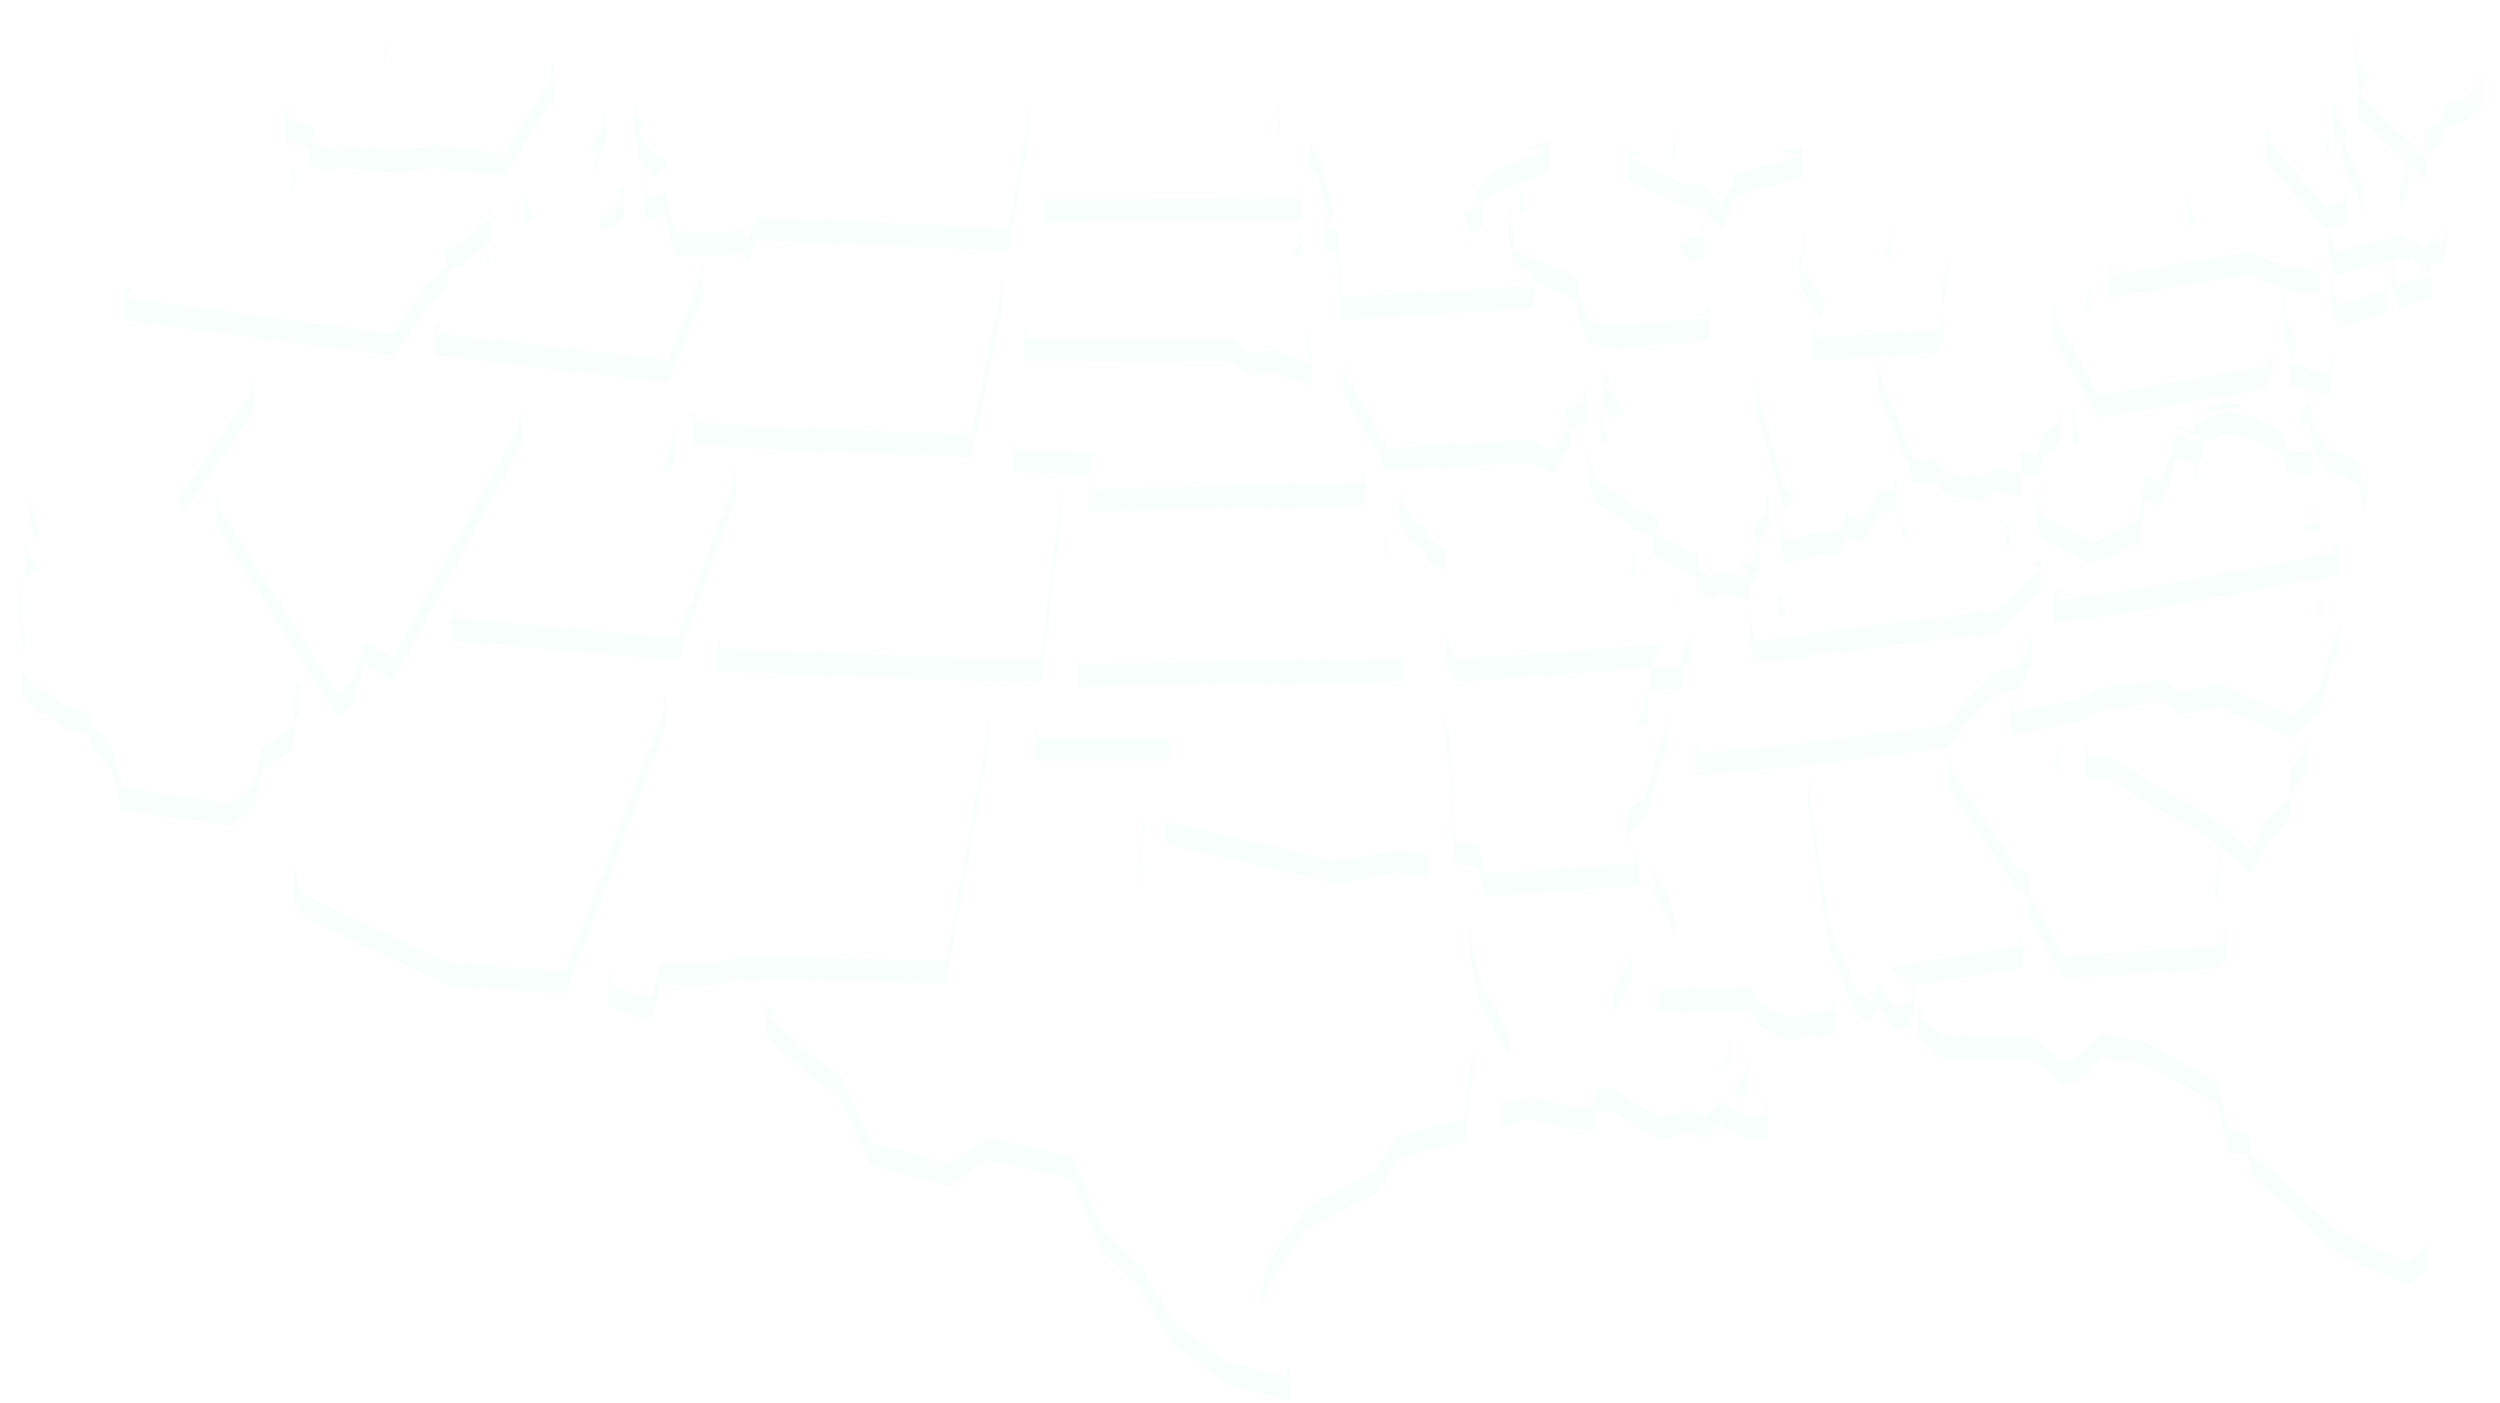 <svg xmlns="http://www.w3.org/2000/svg" width="909px" height="510px" fill="none" aria-hidden="true"><g opacity=".5"><path fill="#C2F6E3" fill-opacity=".25" d="m797.773 77.361-2.296-9.075v11.54l2.296 9.076v-11.54ZM792.375 104.026l25.724-4.143 13.16 5.211L843.455 107V95.46l-12.196-1.907-13.16-5.21-25.724 4.143-20.533 3.431-4.731.788v11.541l4.731-.788 20.533-3.432ZM425.284 264.908h-48.875v11.541h48.875v-11.541ZM507.967 317.222l11.484 1.83v-11.541l-11.484-1.83-22.071 4.093-61.99-14.515V306.8l61.99 14.514 22.071-4.092ZM240.671 179.32l4.639-12.38V155.4l-4.639 12.379v11.541ZM267.613 181.226v-11.541l-21.268 58.898-82.109-7.27v11.54l82.109 7.271 21.268-58.898ZM232.061 56.543l5.053 7.016 5.971 3.635V55.653l-5.971-3.635-3.446-4.779v-6.761l-2.985-2.492v11.54l1.378 1.145v5.872Z"/><path fill="#C2F6E3" fill-opacity=".25" d="m234.929 68.312-.781-3.33v11.54l.781 3.33 6.891-1.144 1.837 4.093.23 5.21 3.215 4.983h17.455l4.824-1.601 2.388 3.838 3.17-7.982 91.526 3.94 1.86-9.252 6.178-34.14v-11.54l-6.178 34.139-1.86 9.253-91.526-3.94-3.17 7.982-2.388-3.839-4.824 1.602h-17.455l-3.215-4.983-.23-5.21-1.837-4.093-6.891 1.144ZM415.638 299.606v-11.541l-1.378 30.351v11.541l1.378-30.351ZM532.774 403.573l-15.618 3.635-9.187 2.72-7.35 12.227-25.723 13.574-13.781 19.497-2.756 12.227v11.54l2.756-12.227 13.781-19.497 25.723-13.574 7.35-12.227 9.187-2.72 15.618-3.635.574-10.523 2.182-13.93v-11.541l-2.182 13.93-.574 10.524ZM426.205 476.959l-11.254-19.7-14.7-14.489-10.45-25.725-30.891-6.889-13.666 9.609-28.48-7.702-11.369-24.556-10.22-7.143-16.445-14.896v11.541l16.445 14.896 10.22 7.143 11.369 24.555 28.48 7.702 13.666-9.608 30.891 6.888 10.45 25.725 14.7 14.489 11.254 19.701 20.211 14.947 22.508 5.897v-11.541l-22.508-5.897-20.211-14.947ZM359.346 272.534v-11.541l-15.434 84.928-73.68-1.475-10.795 2.059-19.522.229-2.756 12.227-5.972-.915-10.174-3.788v11.541l10.174 3.787 5.972.916 2.756-12.227 19.522-.229 10.795-2.059 73.68 1.474 15.434-84.927ZM92.394 137.835l-27.975 40.646v11.54l27.975-40.646v-11.54ZM14.579 190.25l-3.445-10.88v11.541l3.445 10.879v-11.54ZM14.582 203.85l-5.283-6.813v11.541l5.283 6.812v-11.54Z"/><path fill="#C2F6E3" fill-opacity=".25" d="M108.7 259.722v-11.54l-2.067 2.288v10.218l-11.69 8.185-2.412 13.015-8.728 6.787-23.495-3.406-15.963-2.288-3.675-14.718-6.89-7.702-1.837-4.982-8.269-2.288-7.35-5.414-2.755-.458-4.961-6.202v-10.422L7 207.002v11.54l1.516 22.573-.437-.559v11.54l5.49 6.864 2.756.457 7.35 5.415 8.268 2.288 1.837 4.982 6.89 7.702 3.675 14.718 15.963 2.288 23.495 3.406 8.728-6.787 2.412-13.015 11.828-8.287v-10.269l1.929-2.136ZM135.343 243.199l7.717 3.864 46.808-86.071v-11.541l-46.808 86.072-7.717-3.864-2.963-1.475-3.79 13.244-5.42 6.05-44.327-69.548v11.54l44.327 69.549 5.42-6.05 3.79-13.244 2.963 1.474ZM378.432 247.623l7.281-58.466v-11.54l-7.281 58.465-15.687.229-101.93-3.788v11.541l101.93 3.787 15.687-.228ZM564.928 171.923l5.971-9.761v-5.923l6.201-2.898v-11.54l-8.727 4.067v8.897l-3.445 5.617-8.843-3.736-52.067 2.923-4.915-10.193-5.49-8.821-2.595-4.093-2.412-4.626v11.541l2.412 4.626 2.595 4.093 5.49 8.82 4.915 10.194 52.067-2.924 8.843 3.737ZM483.416 79.445l-1.562-.38v11.54l4.249 1.042 1.952 24.555 69.201-4.067.689-4.753V102.4l15.595 6.609v5.033l4.02 10.295 5.764 2.288 31.902-2.059 6.27-1.322v-11.541l-6.27 1.322-31.902 2.059-5.764-2.262-3.331-8.541v-6.533l-23.587-9.965v-5.16l-1.907-7.067v11.54l1.378 5.11v6.889l4.02 1.703-66.078 3.864-1.952-24.556-1.057-.254v-5.745l-5.512-20.844-3.445-3.635v11.54l3.445 3.636 3.882 14.641Z"/><path fill="#C2F6E3" fill-opacity=".25" d="M533.83 85.648v11.54l.528-4.931v-7.702l4.295-1.398v-7.423l3.445-5.033 21.475-8.261V50.898l-21.475 8.261-5.742 8.363v4.856l-3.904 1.27V85.19l1.47-.483-.092.94ZM502.824 197.546v11.54l.919-2.72v-11.54l-.919 2.72ZM392.052 249.58l118.443-1.831v-11.54l-118.443 1.83v11.541ZM465.318 37.172l-.919 7.245v11.54l.919-7.244v-11.54ZM473.357 68.896l-93.707.229v11.54l93.707-.228v-11.54ZM215.819 68.566l1.608-4.525v-7.117l3.055-4.728V40.655l-6.041 9.355v11.54l1.378-2.135v9.15ZM190.557 68.795v11.54l3.445 6.788V75.582l-3.445-6.787ZM217.887 88.546l8.958-9.355V67.676l-8.958 9.33v11.54ZM158.264 129.242l84.613 9.762 12.632-31.724V95.74l-12.632 31.723-84.613-9.761v11.54ZM140.374 15.922l-.459-3.381v11.54l.459 3.381v-11.54ZM112.765 60.38l6.821 1.856 4.364-1.347 20.441 2.262 13.321-2.262 25.609 3.05 18.374-29.004v-11.54l-18.374 29.004-25.609-3.05-13.321 2.262-20.441-2.263-4.364 1.348-4.547-1.22v-5.974l-11.071-3.915v11.54l8.797 3.102v6.151ZM251.882 161.449l24.368 1.805 77.057 2.949 10.771-52.899v-11.54l-10.771 52.898-77.057-2.948-24.368-1.805v11.54ZM469.935 89.029v11.54l3.216-4.982v-11.54l-3.216 4.982ZM463.504 123.905l-9.646.915-5.972-4.982-75.54-.356v11.54l75.54.356 5.972 4.982 9.646-.915 13.436 5.11v-11.541l-1.194-.457.391-2.39v-11.54l-1.608 9.735v3.737l-11.025-4.194ZM607.258 336.007l2.48 9.329v-11.541l-2.48-9.329-.62-2.338-4.824-7.702v11.54l4.824 7.702.62 2.339ZM644.555 364.35l-4.961-2.924-2.756-5.872-33.533.788v11.541l33.533-.788 2.756 5.872 4.961 2.923 5.489 2.186 17.226-2.491v-11.54l-17.226 2.491-5.489-2.186ZM707.787 271.949l6.431-8.16 11.139-11.21 8.705-1.907 2.985-5.312 1.516-2.949V230.87l-1.516 2.949-2.985 5.313-8.705 1.906-11.139 11.21-6.431 8.16-55.697 6.813-35.599 3.177v11.541l35.599-3.178 55.697-6.812ZM746.852 276.372v11.541l1.837-8.16v-11.54l-1.837 8.159ZM737.897 326.195l.115 7.804 12.403 21.759 56.155-3.737 2.642-2.618v-11.541l-2.642 2.619-56.155 3.736-12.403-21.759-.115-7.804-4.777-3.101-25.012-36.884v11.541l25.012 36.884 4.777 3.101ZM807.144 310.917l-1.723 7.576v11.54l1.723-7.575v-11.541ZM843.846 229.244v-11.54l-1.562 1.55v11.541l1.562-1.551Z"/><path fill="#C2F6E3" fill-opacity=".25" d="m848.326 240.403 2.526-2.491v-11.54l-2.526 2.491-5.214 18.81-9.555 9.177-26.183-11.312-14.814 2.822-5.512-4.754-24.231 3.279-7.694 4.195-24.001 4.423v11.54l24.001-4.423 7.694-4.194 24.231-3.279 5.512 4.753 14.814-2.821 26.183 11.312 9.555-9.177 5.214-18.811ZM860.705 449.201l-12.632-6.33-15.503-15.074-13.781-11.769-1.493-7.804-7.234-.788-3.675-17.235-25.724-14.489-16.192-3.05-10.427 9.075-4.502.889-5.834-5.643-5.167-3.076-20.924-.559-11.024.229-9.187-7.931v11.541l9.187 7.905 11.024-.203 20.924.559 5.167 3.076 5.834 5.643 4.502-.89 10.427-9.075 16.192 3.051 25.724 14.489 3.675 17.235 7.234.788 1.493 7.803 13.781 11.77 15.503 15.074 12.632 6.329 14.699 6.355 7.35-5.44v-11.54l-7.35 5.44-14.699-6.355ZM599.197 251.842l-4.135 8.592v11.54l4.135-8.592v-11.54Z"/><path fill="#C2F6E3" fill-opacity=".25" d="m598.392 297.47 2.756-10.422 5.168-15.734v-11.541l-5.168 15.735-2.756 10.422-6.431 4.982-.804 11.897v8.007l-51.218 3.533-2.641-10.752-8.176-1.22-1.47-33.224-2.412-11.897v11.541l2.412 11.896 1.47 33.224 8.176 1.22 2.641 10.753 55.812-3.839v-11.54l-4.364.279.574-8.337 6.431-4.983ZM590.789 158.043v-11.541l-5.995-8.464-1.929-2.746v11.541l1.929 2.745 5.995 8.465ZM582.063 162.111l2.526 4.753v-11.541l-2.526-4.753v11.541Z"/><path fill="#C2F6E3" fill-opacity=".25" d="m617.086 215.212 5.65 3 3.193-2.415 10.335 2.034v-5.567l1.378-.331 2.067-4.296v-10.396l3.445-6.355v-11.541l-5.512 10.193v10.855l-4.823 1.144v4.067l-6.89-1.348-3.193 2.415-5.19-2.745v-5.008l-14.24-7.702v-5.414l-4.364-3.178-4.594-1.372-2.985-3.381-10.91-6.228-2.871-8.592v11.541l2.871 8.591 10.91 6.228 2.985 3.381 4.594 1.373 2.297 1.652v5.821l15.847 8.592v4.982ZM644.716 158.908l-6.201-21.175v11.54l6.201 21.175 4.112 14.921 3.904 2.72v-11.54l-3.904-2.72-4.112-14.921Z"/><path fill="#C2F6E3" fill-opacity=".25" d="m677.078 186.056-5.742-2.72-2.756 6.584h-6.661l-12.632 3.381-2.067-6.559v11.541l2.067 6.558 12.632-3.381h6.661l2.756-6.583 5.742 2.72 6.201-10.855 6.201-.686v-11.541l-6.201.687-6.201 10.854ZM696.278 164.271l-13.046-32.588v11.541l13.046 32.588 7.212-.839 4.823 5.44 11.943 1.347 5.972-3.381 8.842 2.364v-8.617l5.627 1.5 1.332-4.525v10.753l.138 3.406-1.837-4.525v11.541l2.411 5.872 11.025 5.338 7.235 4.093 9.784-5.11 7.189-3.762 1.975-15.506 5.259 2.72 5.168-12.125V167.5l3.101-1.017 4.432 2.364.368-.28v8.669l1.033 3.965V169.66l-.413-1.55 2.044-1.525v-5.643l8.039-3.33 11.874 2.77 9.325 4.957 1.699 6.38 8.958 1.119v-11.363l.183 1.398 4.984 8.109 8.613 3.457 3.124 1.983 1.424 9.177 1.883-7.092v-11.541l-1.883 7.092-1.424-9.176-3.124-1.983-8.613-3.457-4.984-8.109-.528-4.296-1.286-5.008 2.503.915 1.861-.228 3.123 1.626 1.08-8.032v-11.541l-1.08 8.033-3.123-1.627-1.861.229-6.913-2.517v-9.888l-3.904-6.126v-7.118l-.506-.229v11.541l.506.229v7.117l2.526 3.966-.919-.331v11.541l6.684 2.415-3.399 6.38v11.541l3.422-6.406 1.286 5.058.322 2.72-8.935-1.118-1.699-6.38-9.325-4.957-11.874-2.771-10.542 4.372-.689-3.152v9.914l-4.272-2.263-4.135 1.348v6.405l-4.134 9.685-5.259-2.72-1.975 15.507-7.189 3.762-9.784 5.109-7.235-4.093-11.025-5.338-.367-.839v-6.736l-.299-8.032.919-3.076 6.178-5.059v-11.54l-6.178 5.058-2.297 7.702-5.971-1.601v8.643l-8.498-2.288-5.972 3.381-11.943-1.348-4.823-5.439-7.212.838Z"/><path fill="#C2F6E3" fill-opacity=".25" d="m760.452 104.332-2.802 5.795v11.541l2.802-5.796v-11.54Z"/><path fill="#C2F6E3" fill-opacity=".25" d="m823.587 141.368 2.618-4.372v-11.541l-2.618 4.372-60.543 10.524-16.766-29.894v11.541l16.766 29.894 60.543-10.524ZM756.501 168.669v-11.54l-2.871-10.346v11.54l2.871 10.346ZM843.179 182.344l-.804 4.195-4.479 1.017v11.54l4.479-1.017.804-4.194v-11.541ZM769.222 211.908l-22.37 3.076v11.54l22.37-3.075 23.381-3.89 57.695-10.498V197.52l-57.695 10.499-23.381 3.889ZM846.856 48.51l-1.263 2.466v11.54l1.263-2.465V48.51Z"/><path fill="#C2F6E3" fill-opacity=".25" d="m883.466 84.58-2.067 2.263-6.891-3.966v-9.634l-.229 3.407v6.1l-1.149-.66-3.674.94v-8.007c0-.026-.368-.051-.804-.102-.552-.076-1.172-.153-1.172-.254v8.897l-18.466 4.779-1.424-5.491 5.742-1.22v-11.54l-7.763 1.677-21.36-24.683v11.541l21.36 24.682 1.149-.254v8.033l2.273 8.82 20.602-5.312v9.278l2.343 8.084 11.943-3.737v-11.54l-1.286.406.827-.915h4.823l1.309-4.754v-11.54l-1.309 4.753h-4.777v-.05Zm-13.253 9.813 2.917-.763 7.189 4.143-8.36 2.619-1.746-6Z"/><path fill="#C2F6E3" fill-opacity=".25" d="m895.799 32.775-6.89 2.034-2.067 6.787-5.283 2.033v9.99l-12.632-12.023-7.327-6.965V24.615l-4.134-4.753-.942-7.245v11.54l.942 7.245v10.855l11.461 10.88 6.477 6.15-2.871 4.144v11.54l2.986-4.295V59.389l6.293 5.974v-10.27l5.03-1.957 2.067-6.787 6.89-2.033L902 39.104v-11.54l-6.201 5.211ZM592.488 204.409v11.54l2.067-4.321v-11.541l-2.067 4.322ZM608.338 217.983v11.541l.459-4.754v-11.54l-.459 4.753Z"/><path fill="#C2F6E3" fill-opacity=".25" d="m612.585 240.988 2.55-.178v-11.541l-2.55.178-1.493 9.38-7.12.432v-8.363l-73.955 5.44-3.905-5.669-.206-5.363-.345-29.106-6.224-3.66v-3.178l-5.581-4.143-3.353-4.626-1.47-2.009v11.541l1.47 2.008 3.353 4.627 4.685 3.482v3.305l7.12 4.194.345 29.105.206 5.364 3.905 5.669 69.821-5.135v8.312l11.254-.686 1.493-9.38ZM107.138 71.515v-11.54l-2.297 5.439v11.54l2.297-5.44ZM155.139 111.83l7.579-7.473v-6l4.134-1.474 10.152-8.083v9.66l.919 5.668v-11.54l-.666-4.017 1.539-1.22V75.81l-11.944 9.532-5.052 1.804v6.559l-6.661 6.584-12.081 17.615-97.819-13.065v11.54l97.819 13.066 12.081-17.616ZM823.497 307.181l8.958-8.821.229-9.964 6.201-7.931v-11.541l-6.201 7.931-.229 9.965-8.958 8.82-4.708 10.321-16.881-13.93-17.226-9.278-18.374-11.338h-7.809v11.541h7.809l18.374 11.337 17.226 9.278 16.881 13.93 4.708-10.32ZM851.975 58.627l7.74 19.09v-11.54l-6.476-15.964v-5.566l-4.594-6.813v11.54l3.33 4.932v4.321ZM687.964 82.7l-2.756 5.871v11.541l2.756-5.872V82.7ZM708.175 93.121l-2.527 6.787v11.541l2.527-6.787v-11.54ZM654.433 93.121v11.541l9.417 13.574v-11.54l-7.12-10.27v-8.287l-1.608-3.635v9.609l-.689-.992ZM658.82 131.099l44.994-2.898 2.756-4.067v-11.541l-2.756 4.067-44.994 2.898v11.541ZM368.373 171.516l29.122 1.144v-11.541l-29.122-1.144v11.541ZM395.818 185.878l100.483-2.059v-11.541l-100.483 2.059v11.541ZM593.273 356.851v-11.54l-6.431 11.337v11.54l6.431-11.337ZM549.289 373.984l-11.025-20.387-3.675-16.319v11.541l3.675 16.319 11.025 20.387v-11.541ZM626.229 385.524v11.541l2.411-7.143v-11.541l-2.411 7.143Z"/><path fill="#C2F6E3" fill-opacity=".25" d="m635.644 402.531-2.71-1.399 2.71-5.211v-11.54l-5.053 9.736v5.795l-5.512-2.847-4.594 5.44-6.201-2.491-10.106 2.72-9.646-4.754-8.728-6.126-5.512.915-.459 6.787-10.565-.889-13.322-3.635-9.416 3.406v11.541l9.416-3.407 13.322 3.635 10.565.89.459-6.787 5.512-.915 8.728 6.126 9.646 4.753 10.106-2.719 6.201 2.491 4.594-5.44 10.565 5.465 6.201-.254.919-2.72v-11.541l-.919 2.72-6.201.255ZM735.302 351.868v-11.54l-48.462 7.931v11.54l8.498-1.398-.918 3-5.972 1.118-4.823-7.931-2.756 3.178-.23 3.177-5.512-3.406-10.106-24.911-7.556-50.84v11.541l7.556 50.839 10.106 24.911 5.512 3.407.23-3.178 2.756-3.177 4.823 7.931 5.972-1.119 1.607-5.211v-9.43l39.275-6.432ZM863.576 114.932l4.226-1.297v-11.54l-4.226 1.296-13.597 4.322-2.389-9.304v11.541l2.389 9.303 13.597-4.321ZM129.899 298.563v-11.54l-.138-10.143v11.541l.138 10.142ZM242.096 252.706l-36.403 97.053-42.49-2.949-36.794-17.311-16.032-7.6-3.445-6.787v11.54l3.445 6.787 16.032 7.601 36.794 17.311 42.49 2.948 36.403-97.052v-11.541ZM554.937 85.063v-11.54l-2.297-4.093v11.54l2.297 4.093ZM614.08 102.145v-6.863l1.607-.839 3.147-.407.758-1.22v-11.54l-.758 1.22-3.147.407-5.282 2.72v11.54l3.445-1.754v10.142l.23-3.406ZM619.635 75.683l4.272 5.745 1.378.305.689 2.212 5.053-12.862 24.093-6.228v-11.54l-24.093 6.227-5.053 12.862-.689-2.211-1.378-.305-4.272-5.745-7.051-.458-4.363-2.059.757-4.372v-11.54l-1.378 7.93v7.703l-15.663-7.372v11.54l20.647 9.71 7.051.459ZM693.706 191.724l-1.608-3.38-.321-3.203v11.54l.321 3.203 1.608 3.381v-11.541ZM728.525 191.801v11.54l2.044-1.728v-11.541l-2.044 1.729ZM656.246 228.049l-6.454.483v-7.829L646.623 216v11.541l.781 1.169-9.716.712-1.125-8.287v11.541l1.125 8.287 18.558-1.373 2.596-1.373 67.271-8.058 15.848-15.607v-11.541l-15.848 15.608-67.271 8.058-2.596 1.372Z"/><g fill="#fff" filter="url(#a63c9b6c136419)"><path d="m792.375 92.486 25.724-4.143 13.16 5.21 12.196 1.907-4.915-19.115-21.245-24.81-18.374 6.33-3.445 10.422 2.297 9.074-3.675 3.152-21.13.915-3.055 9.508-2.802 5.77 4.731-.788 20.533-3.432ZM485.895 309.774l22.072-4.093 11.484 1.831-1.493-33.199-2.389-11.896-3.927-5.669-134.13 2.085-1.103 6.075h48.875l-1.378 30.351 61.989 14.515ZM267.613 169.686l-26.941-1.907 4.64-12.379-42.559-4.932-38.517 70.845 82.109 7.27 21.268-58.897ZM232.061 45.002l5.053 7.016 5.971 3.635-8.934 9.329.781 3.33 6.89-1.144 1.837 4.093.23 5.21 3.215 4.983h17.456l4.823-1.601 2.389 3.838 3.169-7.982 91.526 3.94 1.86-9.252 6.178-34.14-137.782-7.625-6.04 9.354 2.985 2.491-1.607 4.525Z"/><path d="m518.075 332.017-19.752-3.178-22.049 4.525-62.012-14.947 1.378-30.351h-48.875l-14.332 78.928-73.703-1.525 16.445 14.896 10.22 7.143 11.369 24.555 28.48 7.702 13.666-9.608 30.891 6.889 10.45 25.724 14.7 14.49 11.254 19.7 20.211 14.947 22.508 5.897-10.565-30.351 2.756-12.227 13.781-19.497 25.724-13.574 7.349-12.227 9.187-2.72 15.618-3.635.574-10.524 2.182-13.93-11.024-20.386-6.431-26.716Z"/><path d="m359.346 260.994-101.93-3.788-36.403 97.053 10.174 3.787 5.972.915 2.756-12.227 19.522-.228 10.795-2.059 73.68 1.474 15.434-84.927ZM108.7 248.182l-44.281-69.701 27.974-40.646-56.684-7.575-9.876 12.43-14.01 25.14-.689 11.541 3.445 10.879-5.282 6.787 5.282 6.813L7 207.002l1.608 23.793-.529 9.761 5.49 6.863 2.756.458 7.35 5.414 8.268 2.288 1.837 4.982 6.89 7.702 3.675 14.718 15.963 2.288 23.495 3.406 8.728-6.787 2.412-13.015 11.828-8.286-.138-10.118 2.067-2.287Z"/><path d="m106.863 139.106-28.02 40.824 44.327 69.548 5.42-6.049 3.79-13.244 2.963 1.474 7.717 3.864 46.808-86.071-41.732-4.83-41.273-5.516ZM378.432 236.082l7.281-58.465-103.607-3.991-21.291 58.897 101.93 3.788 15.687-.229ZM569.2 130.59l-5.765-2.262-4.02-10.321-69.201 4.068-.781 4.651-.827 5.11 2.412 4.626 2.595 4.093 5.49 8.82 4.915 10.194 52.067-2.924 8.843 3.737 5.971-9.761-2.526-4.754 8.727-4.067-7.9-11.21ZM485.046 74.108l-3.192 4.956 4.249 1.043 1.952 24.555 69.201-4.067.689-4.754-24.116-10.193.528-4.931-1.906-7.067 6.201-2.034-2.296-4.092 5.741-8.363 21.475-8.262-24.46-.584-13.092-6.787-13.091 1.347-6.89-5.872-29.031 3.38-.919 7.245 3.445 3.635 5.512 20.845ZM498.139 190.759l-100.483 2.033-5.604 45.248 118.443-1.831-.551-34.596-7.12-4.067.919-2.72-5.604-4.067ZM467.845 48.052l-3.445-3.635.919-7.245-79.491-2.186-6.178 34.139 93.707-.229-5.512-20.844ZM194.002 75.582l-11.943 9.532-5.053 1.805.918 5.668-7.579 7.474-12.081 17.641 84.613 9.761 12.632-31.723-2.389-3.864-4.823 1.576h-17.455l-3.216-4.983-.23-5.21-1.837-4.068-6.89 1.119-.781-3.305 8.957-9.329-5.925-3.61-5.099-7.04 1.608-4.526-2.986-2.49 6.04-9.355-11.438-.966-18.488 29.106 3.445 6.787ZM112.765 48.84l6.821 1.856 4.364-1.347 20.441 2.262 13.321-2.262 25.609 3.05 18.374-29.004-42.49-4.296-19.293-6.558.46 3.38-.46 7.474-6.201 4.55-.918-6.812-11.714-2.034-7.35-2.72-.229 6.355-5.512 5.415-.689 7.27-3.331 4.169 11.071 3.914-2.274 5.338ZM353.307 154.663l10.771-52.899-91.479-3.94-16.078 39.706-4.639 12.379 24.368 1.805 77.057 2.949ZM447.886 119.838l5.972 4.982 9.646-.915 13.436 5.109-2.411-4.652 1.608-9.735-1.953-24.581-4.249-1.017 3.216-4.982-93.731.228-7.074 35.207 75.54.356ZM647.773 283.973l-35.738 3.177-2.756 10.422-6.431 4.983-1.034 11.871 4.824 7.702.62 2.339 2.48 9.329-6.431 11.337v11.21l33.533-.788 2.756 5.872 4.961 2.923 5.489 2.186 17.226-2.491-12.173-30.58-7.326-49.492ZM707.787 260.409l6.431-8.16 11.139-11.21 8.705-1.906 2.985-5.313 1.516-2.949-37.092 5.11-54.663 6.355-2.572 1.347-21.108 1.576-1.125 7.041-.368 2.339-5.144 15.76 35.599-3.177 55.697-6.813ZM737.897 314.654l.115 7.804 12.403 21.76 56.155-3.737 2.642-2.618-2.871-5.745-.919-13.625 1.722-7.575-16.881-13.93-16.881-8.948-18.718-11.668h-7.809l1.837-8.159-24.001 4.423-16.583 2.033 25.012 36.884 4.777 3.101ZM848.326 228.863l2.526-2.491-.896-3.229-3.721 1.475-3.95-5.364 1.562-1.551-3.055-5.795-56.959 10.218-22.072 3.89-4.456 8.185-8.613 1.932-11.139 11.21-6.431 8.16 24.001-4.423 7.694-4.195 24.231-3.279 5.512 4.754 14.814-2.822 26.183 11.312 9.555-9.177 5.214-18.81ZM870.237 413.766l-20.671-16.751-1.378-7.245-20.372-8.744-22.233-20.819-56.156 3.737-3.56-6.228-48.461 7.931 9.187 7.931 11.024-.229 20.924.559 5.167 3.076 5.834 5.643 4.502-.89 10.427-9.074 16.192 3.05 25.724 14.489 3.675 17.235 7.234.788 1.493 7.804 13.781 11.769 15.503 15.074 12.632 6.329 14.699 6.355 7.35-5.439-1.493-12.787-11.024-23.564ZM598.392 285.93l2.756-10.422 5.168-15.735-11.254.661 4.134-8.592-73.956 5.415 2.412 11.896 1.47 33.224 8.176 1.22 2.641 10.753 55.812-3.839-4.594-7.702.804-11.896 6.431-4.983ZM617.086 203.672l5.65 2.999 3.193-2.415 10.335 2.034-3.445-4.754 4.823-1.143 2.067-4.296-2.067-6.559 5.512-10.193-3.904-2.72-10.313-36.147-4.042.229-3.675-8.821-6.431 1.348-31.924 2.059 1.929 2.745 5.994 8.465-1.906.864-6.821 3.203 2.526 4.753-7.005 7.728 2.871 8.592 10.91 6.228 2.985 3.38 4.594 1.373 4.364 3.178-2.067 4.296 16.307 8.82-.46 4.754ZM687.551 167.881l-13.046-32.537-35.99 2.389 6.201 21.175 4.112 14.921 3.904 2.72-5.512 10.193 2.067 6.559 12.632-3.381h6.661l2.756-6.584 5.742 2.72 6.201-10.854 6.201-.686-1.608-3.407-.321-3.228ZM699.47 130.717l-16.238.966 13.046 32.588 7.212-.838 4.823 5.439 11.943 1.348 5.972-3.381 8.842 2.364-.344-8.719 5.971 1.601 2.297-7.702 6.178-5.058-2.871-10.346-11.231-20.056-12.287 7.829-5.237 2.771-15.319-2.898-2.757 4.092ZM823.587 129.828l2.618-4.373v-5.007l-3.881-6.126v-7.118l-13.689-5.465-50.988 8.388 2.802-5.795-14.171 6.126 16.766 29.893 60.543-10.523ZM742.742 184.608l11.025 5.338 7.234 4.092 9.785-5.109 7.188-3.762 1.976-15.506 5.259 2.72 5.168-12.126-1.034-3.965 4.135-1.347 4.432 2.364 3.032-2.263-11.851-2.77-10.565 4.372-.689-3.127-18.696 3.127-5.512-9.863 2.871 10.346-6.201 5.058-2.297 7.702-5.972-1.576.345 8.719-2.044 1.704 2.411 5.872Z"/><path d="m843.178 182.345-9.876-4.754-3.445-.686-8.843-1.017-1.814-6.482-9.325-5.058-3.055 2.338-4.41-2.338-4.134 1.347 1.034 3.965-5.168 12.126-5.282-2.72-1.953 15.506-16.996 8.846-7.234-4.067-15.825 15.633 22.37-3.076 23.381-3.889 57.695-10.499-6.661-7.473-3.675-.229-2.067-2.262 4.479-1.017.804-4.194ZM853.332 70.066l-7.74-19.09 1.263-2.466-4.479-6.685-7.579 2.033-10.565 3.178 21.36 24.682 7.74-1.652ZM899.474 22.582l-4.801.229-2.779-3.635-4.823-.458-12.402-12.913L867.503 4 861.6 7.864l-3.077-1.195-1.999 5.948.942 7.245 4.134 4.753-4.134 6.101 11.461 10.88 12.885 12.227-.253-10.194 5.283-2.033 2.067-6.787 6.89-2.034 6.201-5.21-2.526-4.983ZM842.605 113.457l-.161-6.05-12.058-1.881.506.229v7.117l3.904 6.126v5.034l-2.297 4.016 9.21 3.355 1.861-.228 3.123 1.626 1.08-8.032-.85-8.211-4.318-3.101ZM612.585 229.448l2.55-.178-1.126-8.287-5.673-2.999.46-4.754-6.271-3.406-10.036-5.415 2.067-4.321-4.364-3.152-4.594-1.373-2.985-3.38-11.025-6.355-2.756-8.389-3.215-3.61-6.891 2.034-49.793 2.72 1.47 2.008 3.353 4.627 5.581 4.143-.896 2.644 7.12 4.194.345 29.105.206 5.364 3.905 5.669 73.955-5.44-4.134 8.617 11.254-.686 1.493-9.38ZM155.139 100.29l7.579-7.473-.918-5.669 5.052-1.805 11.944-9.532-3.446-6.787-25.494-3.178-13.321 2.288-20.441-2.288-4.364 1.373-6.89-1.805 2.297-5.44-11.025-3.863-23.426 21.072-27.447 27.657 97.819 13.066 12.081-17.616ZM823.497 295.64l8.958-8.82.229-9.965 6.201-7.931-26.297-11.21-14.814 2.822-5.513-4.754-24.23 3.279-7.695 4.195-1.837 8.159h7.809l18.374 11.338 17.226 9.278 16.881 13.93 4.708-10.321ZM857.74 164.881l1.424 9.177 1.884-7.092-1.08-6.482-1.217-7.321-14.125-11.185-4.479-2.415-.092.254-42.306 7.474.689 3.152 10.542-4.372 11.874 2.77 9.325 4.957 1.7 6.381 8.957 1.118-.229-4.296-4.824-8.617 3.422-6.406 1.287 5.059.528 4.295 4.984 8.109 8.613 3.457 3.123 1.983ZM654.433 93.121l9.417 13.575-5.03 12.862 44.993-2.898 2.757-4.067-.919-12.684 2.526-6.788-10.565-6.812-7.809 5.44-4.593-3.178 2.756-5.872-3.675-9.507-13.781-3.177-13.091 9.05-2.297 5.44 1.608 3.634-2.297 4.982ZM478.502 142.537l-13.482-5.211-9.646.915-5.972-4.982-75.494-.229-5.535 26.945 29.122 1.144-1.676 13.218 100.483-2.059-4.801-6.634-4.892-10.193-8.107-12.914ZM635.647 384.381l-2.986-2.924-6.431 4.068 2.412-7.143-.575-2.517-4.938-2.923-2.756-5.872-33.532.788v-11.21l6.431-11.337-3.101-11.643-55.582 3.61 3.675 16.319 11.025 20.387-2.182 13.93-.575 10.524 9.417-3.406 13.321 3.635 10.565.889.46-6.787 5.512-.915 8.728 6.126 9.646 4.754 10.106-2.72 6.201 2.491 4.594-5.44 10.565 5.465 6.201-.254.919-2.72-12.173-5.44 5.053-9.735ZM735.302 340.328l-8.843-15.506-.114-7.829-4.778-3.101-25.011-36.884-39.091 4.779 7.556 50.839 10.106 24.912 5.512 3.406.23-3.178 2.756-3.177 4.823 7.931 5.972-1.119 1.607-5.211-9.187-7.931 48.462-7.931ZM869.617 92.283l2.343 8.083 11.966-3.711-7.005-6.202-7.304 1.83ZM867.802 102.094l-2.182-8.261-18.03 4.576 2.389 9.303 13.597-4.321 4.226-1.297ZM159.987 245.437l-8.268 15.201-10.68-5.313-3.79 13.244-7.487 8.312.138 10.142-11.829 8.262-2.411 13.015-8.728 6.812 3.445 6.787 16.032 7.601 36.794 17.311 42.49 2.948 36.403-97.052-82.109-7.27ZM552.64 69.43l2.297 4.093-6.201 2.033 1.906 7.067-.528 4.931 24.116 10.194-.689 4.753 4.019 10.321 5.765 2.262 31.902-2.059 6.27-1.322-7.648-17.692.23-3.406-3.675-4.982 5.282-2.72 3.147-.407.758-1.22-.689-2.212-1.378-.305-4.272-5.745-7.051-.457-20.648-9.71-6.845 3.304-8.727.915-.46-4.982-11.139-1.017-5.742 8.363ZM619.635 64.143l4.272 5.745 1.378.305.689 2.212 5.053-12.863 24.093-6.228-.137-.254-12.012-2.796-35.371 3.38 1.378-7.93-17.041 8.261 20.647 9.71 7.051.458ZM681.304 203.291l-5.742-2.72-2.756 6.558h-6.661l-12.632 3.407-2.067 4.346-4.823 1.119 3.169 4.703-10.06-1.983-3.169 2.415 1.125 8.287 18.558-1.373 2.596-1.373 67.271-8.058 15.848-15.608-11.047-5.338-2.389-5.872 2.044-1.728-8.842-2.364-5.972 3.381-11.943-1.348-4.823-5.44-7.212.839.321 3.203 1.608 3.381-6.201.686-6.201 10.88Z"/><path d="m885.532 81.2-11.254-4.525.229-3.406-1.975-1.22V63.43l2.986-4.295-24.346-23.107-2.526 1.805 4.594 6.787-1.264 2.466 7.763 19.09v10.702l-12.035 2.287c-.528.102-.689.23-.941.356l2.273 8.82 24.116-6.227 8.269 4.754 2.067-2.263h4.823l1.309-4.753-1.286-.432-2.802 1.779Z"/></g></g><defs><linearGradient class="cerosgradient" data-cerosgradient="true" id="CerosGradient_id9b6b5d209" gradientUnits="userSpaceOnUse" x1="50%" y1="100%" x2="50%" y2="0%"><stop offset="0%" stop-color="#d1d1d1"/><stop offset="100%" stop-color="#d1d1d1"/></linearGradient><linearGradient/><filter id="a63c9b6c136419" width="908.757" height="507.561" x=".122" y=".561" color-interpolation-filters="sRGB" filterUnits="userSpaceOnUse"><feFlood flood-opacity="0" result="BackgroundImageFix"/><feColorMatrix in="SourceAlpha" result="hardAlpha" values="0 0 0 0 0 0 0 0 0 0 0 0 0 0 0 0 0 0 127 0"/><feOffset dy="3.439"/><feGaussianBlur stdDeviation="3.439"/><feColorMatrix values="0 0 0 0 0.055 0 0 0 0 0.204 0 0 0 0 0.282 0 0 0 0.1 0"/><feBlend in2="BackgroundImageFix" mode="multiply" result="effect1_dropShadow_131_12560"/><feBlend in="SourceGraphic" in2="effect1_dropShadow_131_12560" result="shape"/></filter></defs></svg>